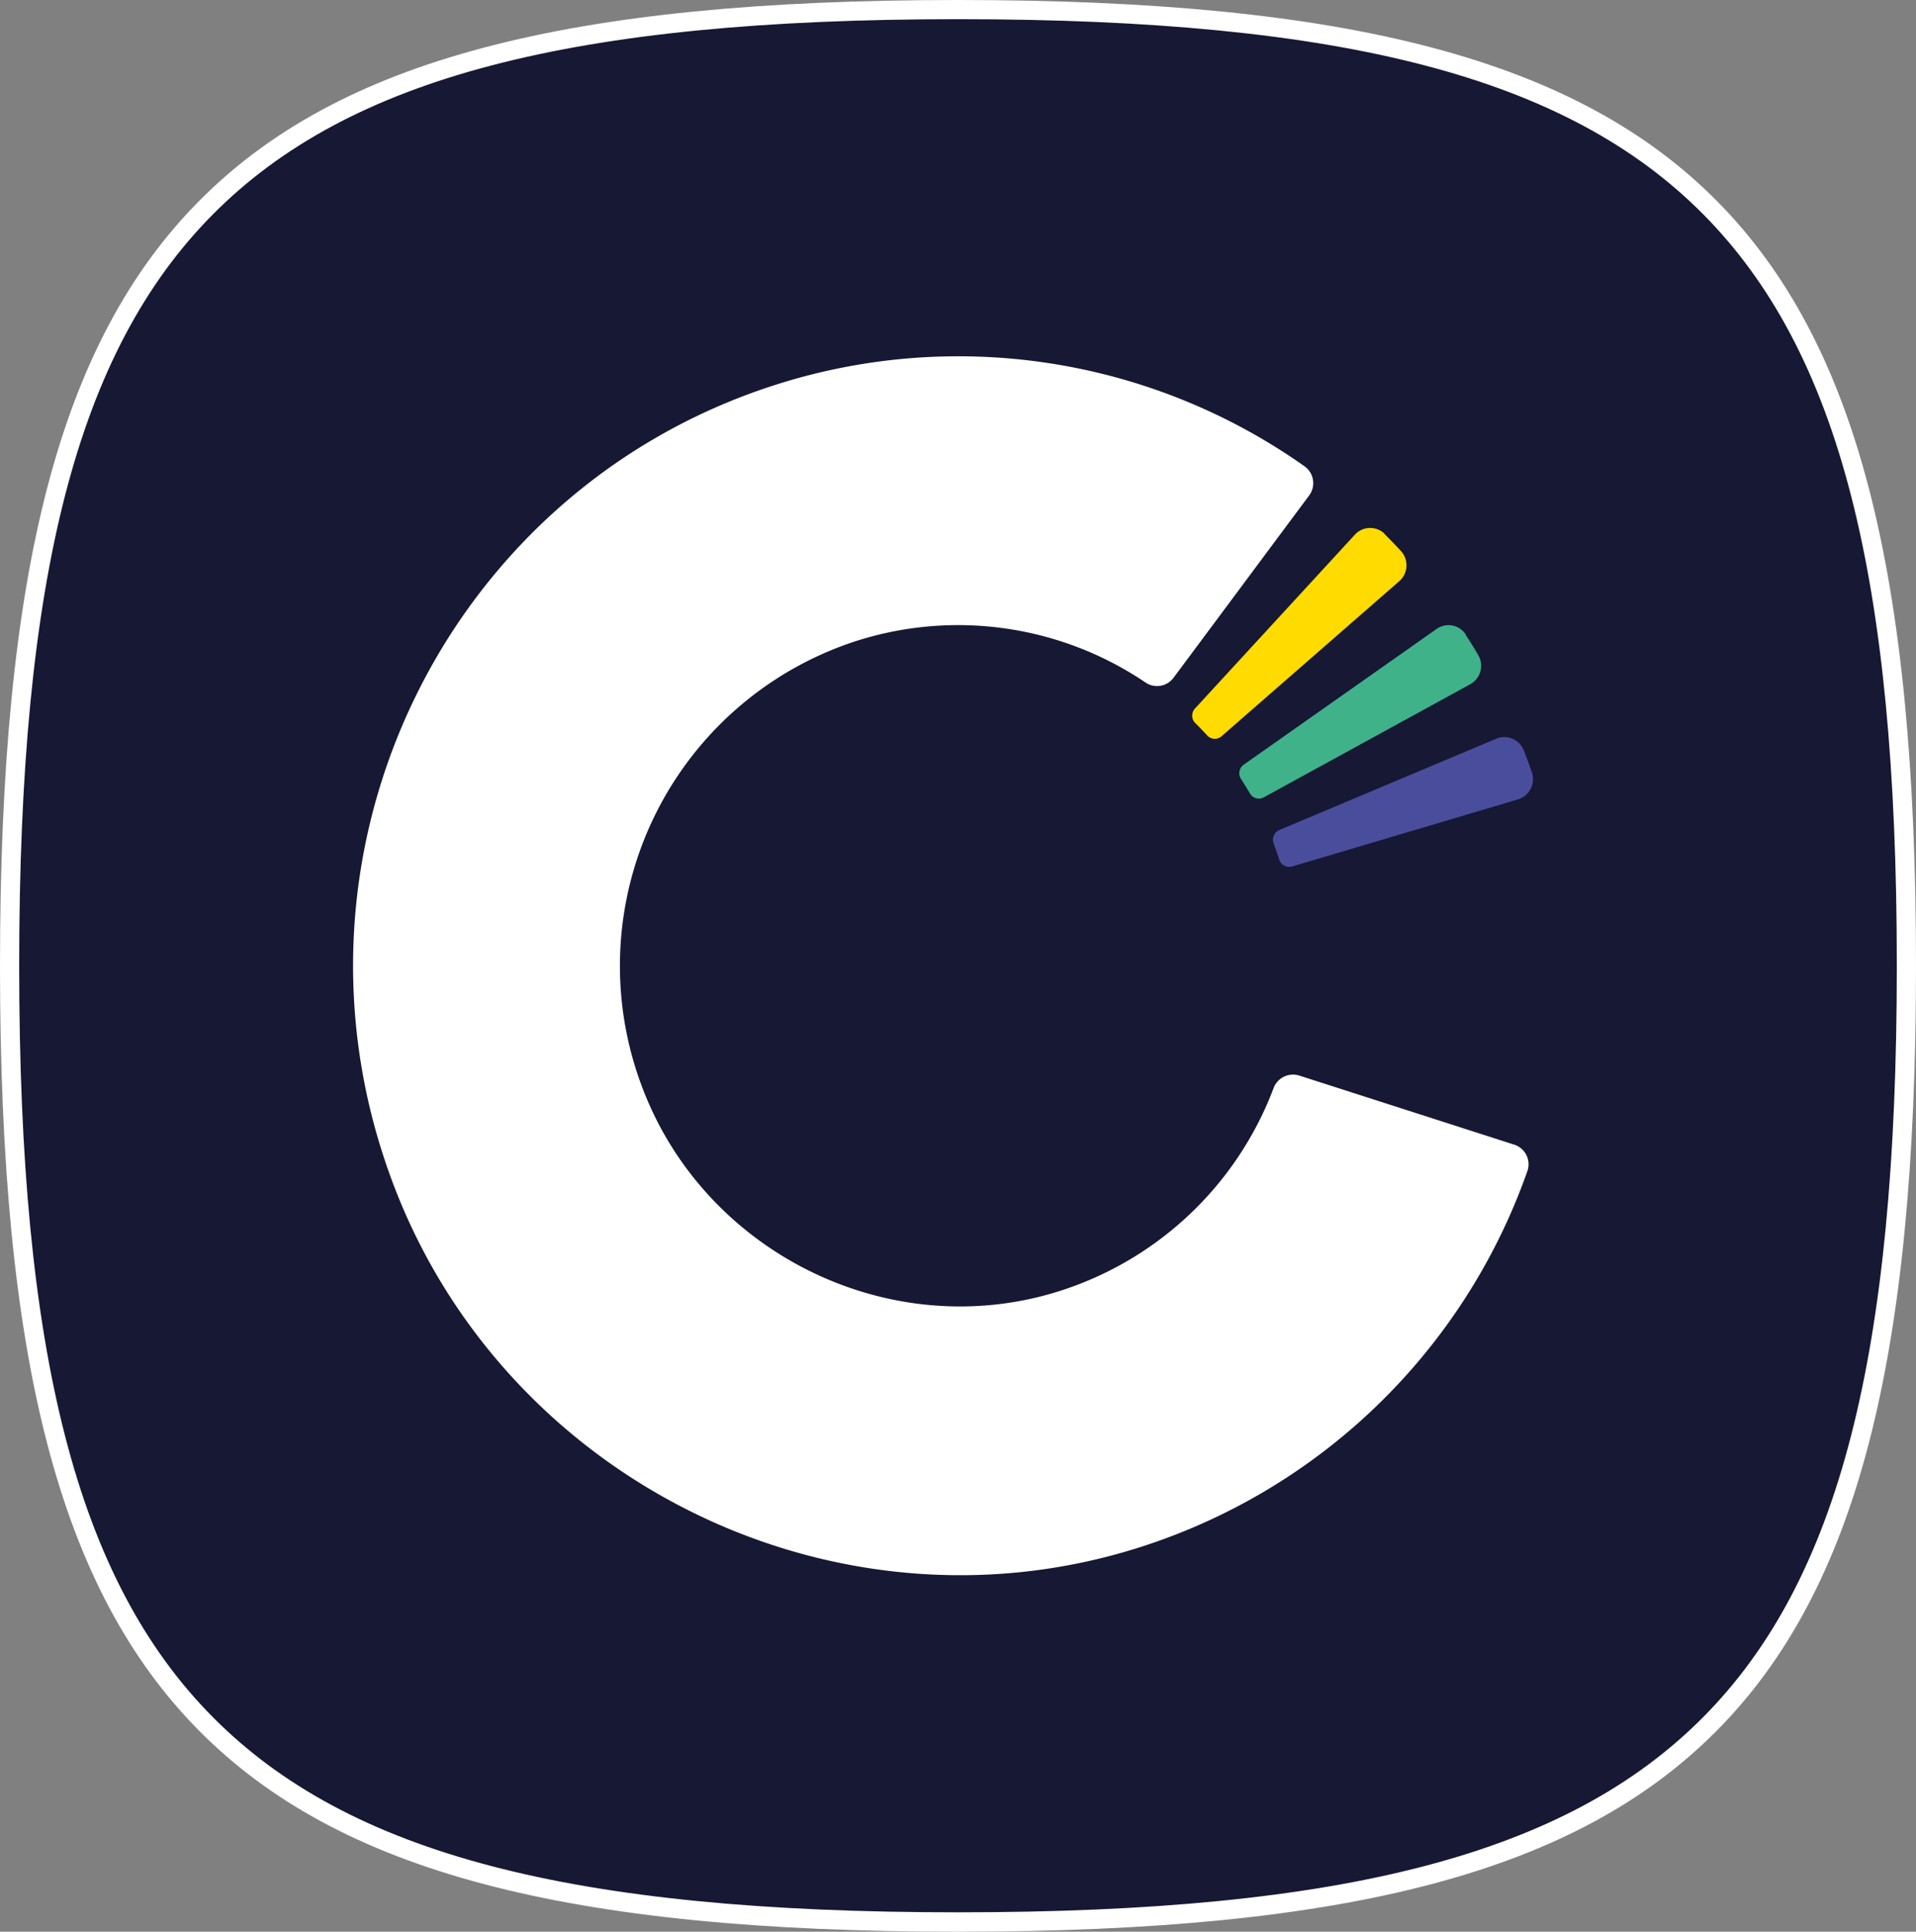 <svg xmlns="http://www.w3.org/2000/svg" viewBox="0 0 299.59 302.06"><rect x="0" y="0" width="299.59" height="302.06" fill="#808080" stroke="none"/><defs><style>.cls-1{fill:#161834;}.cls-2{fill:#fff;}.cls-3{fill:#ffdb00;}.cls-4{fill:#4a4d9c;}.cls-5{fill:#3fb28a;}</style></defs><g id="Laag_2" data-name="Laag 2"><g id="Laag_1-2" data-name="Laag 1"><path class="cls-1" d="M298.09,151c0,116.79-32.47,149.53-148.3,149.53S1.5,267.82,1.5,151,34,1.5,149.79,1.5,298.09,34.24,298.09,151"/><path class="cls-2" d="M149.79,302.06c-61.32,0-96.81-9.39-118.64-31.41S0,212.86,0,151,9.32,53.43,31.15,31.41,88.47,0,149.79,0s96.82,9.39,118.65,31.41S299.59,89.2,299.59,151s-9.32,97.6-31.15,119.62S211.12,302.06,149.79,302.06ZM149.79,3C89.34,3,54.5,12.13,33.28,33.53S3,90.07,3,151s9.06,96.11,30.28,117.51,56.06,30.52,116.51,30.52,95.3-9.13,116.52-30.52S296.59,212,296.59,151s-9.06-96.1-30.28-117.5S210.25,3,149.79,3Z"/><path class="cls-2" d="M175.14,242.87a94.71,94.71,0,0,0,63.69-59.76,3.22,3.22,0,0,0-2.06-4.12l-33.6-10.8a3.25,3.25,0,0,0-4,1.88,52.89,52.89,0,0,1-34.78,32.2c-26.25,7.59-54.63-6.84-64.12-32.65a53.4,53.4,0,0,1,33.56-69.37,52.33,52.33,0,0,1,45.25,6.45,3.21,3.21,0,0,0,4.39-.68c4.56-6.12,16.29-21.9,21.23-28.54a3.23,3.23,0,0,0-.7-4.55A93.79,93.79,0,0,0,121.18,60.2C69.5,76.74,41.79,133.87,61.67,185.62c17.4,45.27,67.08,70.29,113.47,57.25"/><path class="cls-3" d="M216.51,83.48a3.24,3.24,0,0,0-4.67.14l-25,27.18a1.64,1.64,0,0,0,.07,2.28c.62.62,1.23,1.25,1.83,1.9a1.61,1.61,0,0,0,2.26.15l27.78-24.24a3.3,3.3,0,0,0,.3-4.7c-.86-.93-1.73-1.83-2.61-2.71"/><path class="cls-4" d="M238.26,117.34a3.25,3.25,0,0,0-4.3-1.83l-33.91,14.27a1.66,1.66,0,0,0-.91,2.09c.31.83.64,1.78.91,2.62a1.63,1.63,0,0,0,2,1L237.35,125a3.3,3.3,0,0,0,2.17-4.23c-.31-.94-.72-2.09-1.26-3.47"/><path class="cls-5" d="M229.2,99.23a3.23,3.23,0,0,0-4.59-.87l-30.14,21.21a1.64,1.64,0,0,0-.42,2.24c.48.74.94,1.49,1.38,2.24a1.61,1.61,0,0,0,2.18.63L229.88,107a3.3,3.3,0,0,0,1.28-4.53c-.63-1.08-1.29-2.16-2-3.21"/></g></g></svg>